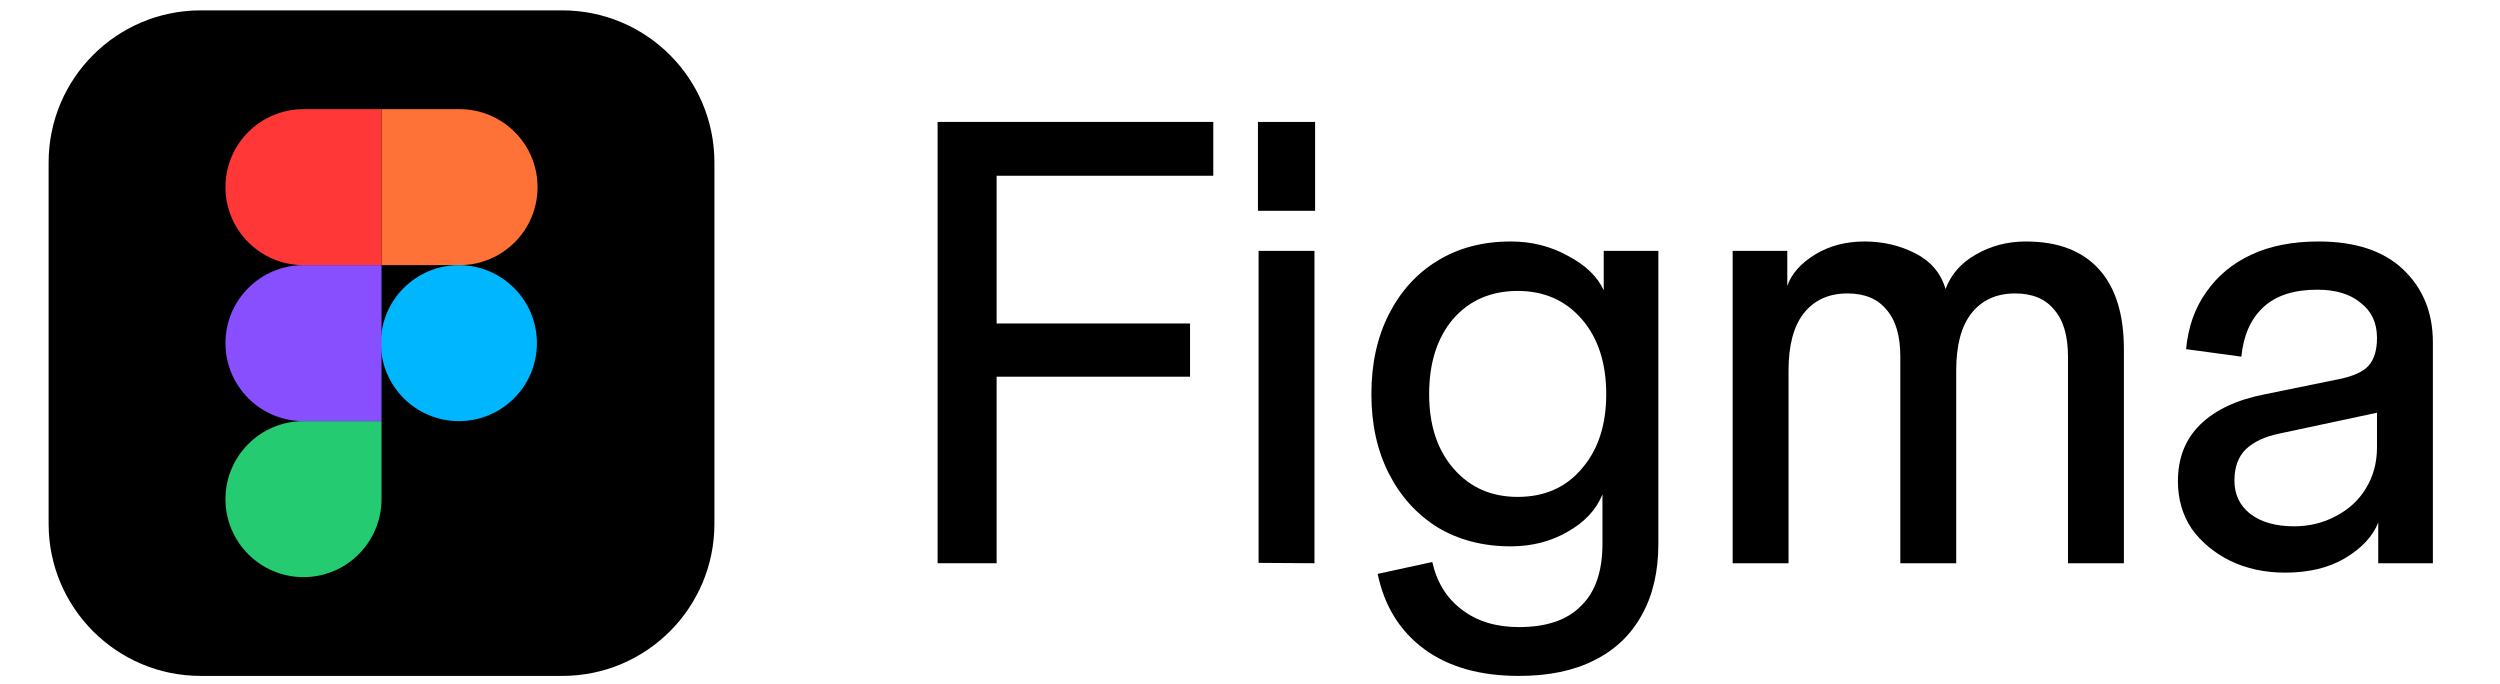 <svg width="128" height="35" viewBox="0 0 128 35" fill="none" xmlns="http://www.w3.org/2000/svg">
<path d="M2.489 8.318C2.489 4.017 5.977 0.531 10.279 0.531H28.788C33.091 0.531 36.578 4.017 36.578 8.318V26.82C36.578 31.121 33.091 34.607 28.788 34.607H10.279C5.977 34.607 2.489 31.121 2.489 26.82V8.318Z" fill="black"/>
<path d="M11.544 25.555C11.544 23.35 13.332 21.562 15.539 21.562H19.534V25.555C19.534 27.761 17.745 29.549 15.539 29.549C13.332 29.549 11.544 27.761 11.544 25.555Z" fill="#24CB71"/>
<path d="M19.533 5.589V13.575H23.528C25.735 13.575 27.523 11.788 27.523 9.582C27.523 7.377 25.735 5.589 23.528 5.589H19.533Z" fill="#FF7237"/>
<path d="M23.495 21.562C25.701 21.562 27.49 19.774 27.49 17.569C27.49 15.363 25.701 13.575 23.495 13.575C21.289 13.575 19.5 15.363 19.5 17.569C19.5 19.774 21.289 21.562 23.495 21.562Z" fill="#00B6FF"/>
<path d="M11.544 9.582C11.544 11.788 13.332 13.575 15.539 13.575H19.534V5.589H15.539C13.332 5.589 11.544 7.377 11.544 9.582Z" fill="#FF3737"/>
<path d="M11.544 17.568C11.544 19.774 13.332 21.562 15.539 21.562H19.534V13.575H15.539C13.332 13.575 11.544 15.363 11.544 17.568Z" fill="#874FFF"/>
<path d="M117.007 29.319C115.957 29.319 115.014 29.116 114.178 28.71C113.363 28.304 112.71 27.759 112.217 27.075C111.745 26.37 111.509 25.558 111.509 24.639C111.509 23.443 111.895 22.471 112.667 21.723C113.438 20.975 114.542 20.462 115.978 20.184L119.74 19.415C120.49 19.265 121.005 19.03 121.283 18.71C121.562 18.389 121.702 17.919 121.702 17.3L122.087 21.049L116.686 22.203C115.957 22.353 115.389 22.62 114.982 23.005C114.596 23.389 114.403 23.923 114.403 24.607C114.403 25.312 114.671 25.878 115.207 26.306C115.764 26.733 116.514 26.947 117.457 26.947C118.229 26.947 118.936 26.776 119.579 26.434C120.244 26.092 120.758 25.622 121.123 25.024C121.508 24.404 121.702 23.699 121.702 22.908V17.3C121.702 16.53 121.423 15.932 120.865 15.505C120.33 15.056 119.59 14.832 118.647 14.832C117.447 14.832 116.525 15.131 115.882 15.729C115.239 16.327 114.864 17.171 114.757 18.261L111.927 17.877C112.034 16.744 112.377 15.772 112.956 14.96C113.535 14.127 114.306 13.486 115.271 13.037C116.236 12.588 117.382 12.364 118.711 12.364C120.598 12.364 122.044 12.844 123.052 13.806C124.059 14.768 124.563 16.007 124.563 17.524V28.838H121.766V26.755C121.487 27.46 120.919 28.069 120.062 28.581C119.226 29.073 118.208 29.319 117.007 29.319Z" fill="black"/>
<path d="M88.712 28.838V12.844H91.509V14.639C91.723 14.02 92.195 13.486 92.924 13.037C93.653 12.588 94.499 12.364 95.464 12.364C96.407 12.364 97.275 12.567 98.068 12.973C98.861 13.379 99.376 13.988 99.611 14.8C99.89 14.052 100.405 13.464 101.155 13.037C101.926 12.588 102.784 12.364 103.727 12.364C105.356 12.364 106.599 12.834 107.457 13.774C108.314 14.714 108.743 16.082 108.743 17.877V28.838H105.881V18.261C105.881 17.193 105.645 16.391 105.174 15.857C104.724 15.302 104.059 15.024 103.18 15.024C102.216 15.024 101.466 15.366 100.93 16.05C100.415 16.712 100.158 17.684 100.158 18.966V28.838H97.296V18.261C97.296 17.193 97.061 16.391 96.589 15.857C96.139 15.302 95.474 15.024 94.596 15.024C93.631 15.024 92.881 15.366 92.345 16.05C91.831 16.712 91.573 17.684 91.573 18.966V28.838H88.712Z" fill="black"/>
<path d="M77.77 34.607C75.777 34.607 74.158 34.148 72.915 33.229C71.672 32.31 70.879 31.028 70.536 29.383L73.333 28.774C73.569 29.821 74.073 30.633 74.844 31.21C75.616 31.808 76.591 32.107 77.77 32.107C79.185 32.107 80.246 31.744 80.953 31.017C81.682 30.312 82.046 29.255 82.046 27.844V25.312C81.725 26.103 81.125 26.744 80.246 27.235C79.388 27.727 78.424 27.973 77.352 27.973C75.938 27.973 74.694 27.652 73.623 27.011C72.551 26.349 71.715 25.43 71.115 24.255C70.514 23.079 70.215 21.723 70.215 20.184C70.215 18.624 70.514 17.257 71.115 16.082C71.715 14.906 72.54 13.998 73.59 13.357C74.662 12.695 75.916 12.364 77.352 12.364C78.424 12.364 79.399 12.609 80.278 13.101C81.178 13.571 81.789 14.159 82.111 14.864V12.844H84.908V27.844C84.908 29.255 84.629 30.462 84.072 31.466C83.515 32.492 82.7 33.272 81.628 33.806C80.578 34.34 79.292 34.607 77.77 34.607ZM77.706 25.441C79.078 25.441 80.171 24.96 80.985 23.998C81.821 23.037 82.239 21.765 82.239 20.184C82.239 18.582 81.821 17.3 80.985 16.338C80.149 15.377 79.056 14.896 77.706 14.896C76.334 14.896 75.23 15.377 74.394 16.338C73.58 17.3 73.172 18.582 73.172 20.184C73.172 21.765 73.59 23.037 74.426 23.998C75.262 24.96 76.356 25.441 77.706 25.441Z" fill="black"/>
<path d="M64.439 28.819V12.845H67.301V28.838L64.439 28.819ZM64.407 10.793V6.242H67.333V10.793H64.407Z" fill="black"/>
<path d="M48.005 28.838V6.242H51.027V28.838H48.005ZM48.616 19.287V16.562H60.93V19.287H48.616ZM48.616 8.998V6.242H62.12V8.998H48.616Z" fill="black"/>
</svg>
